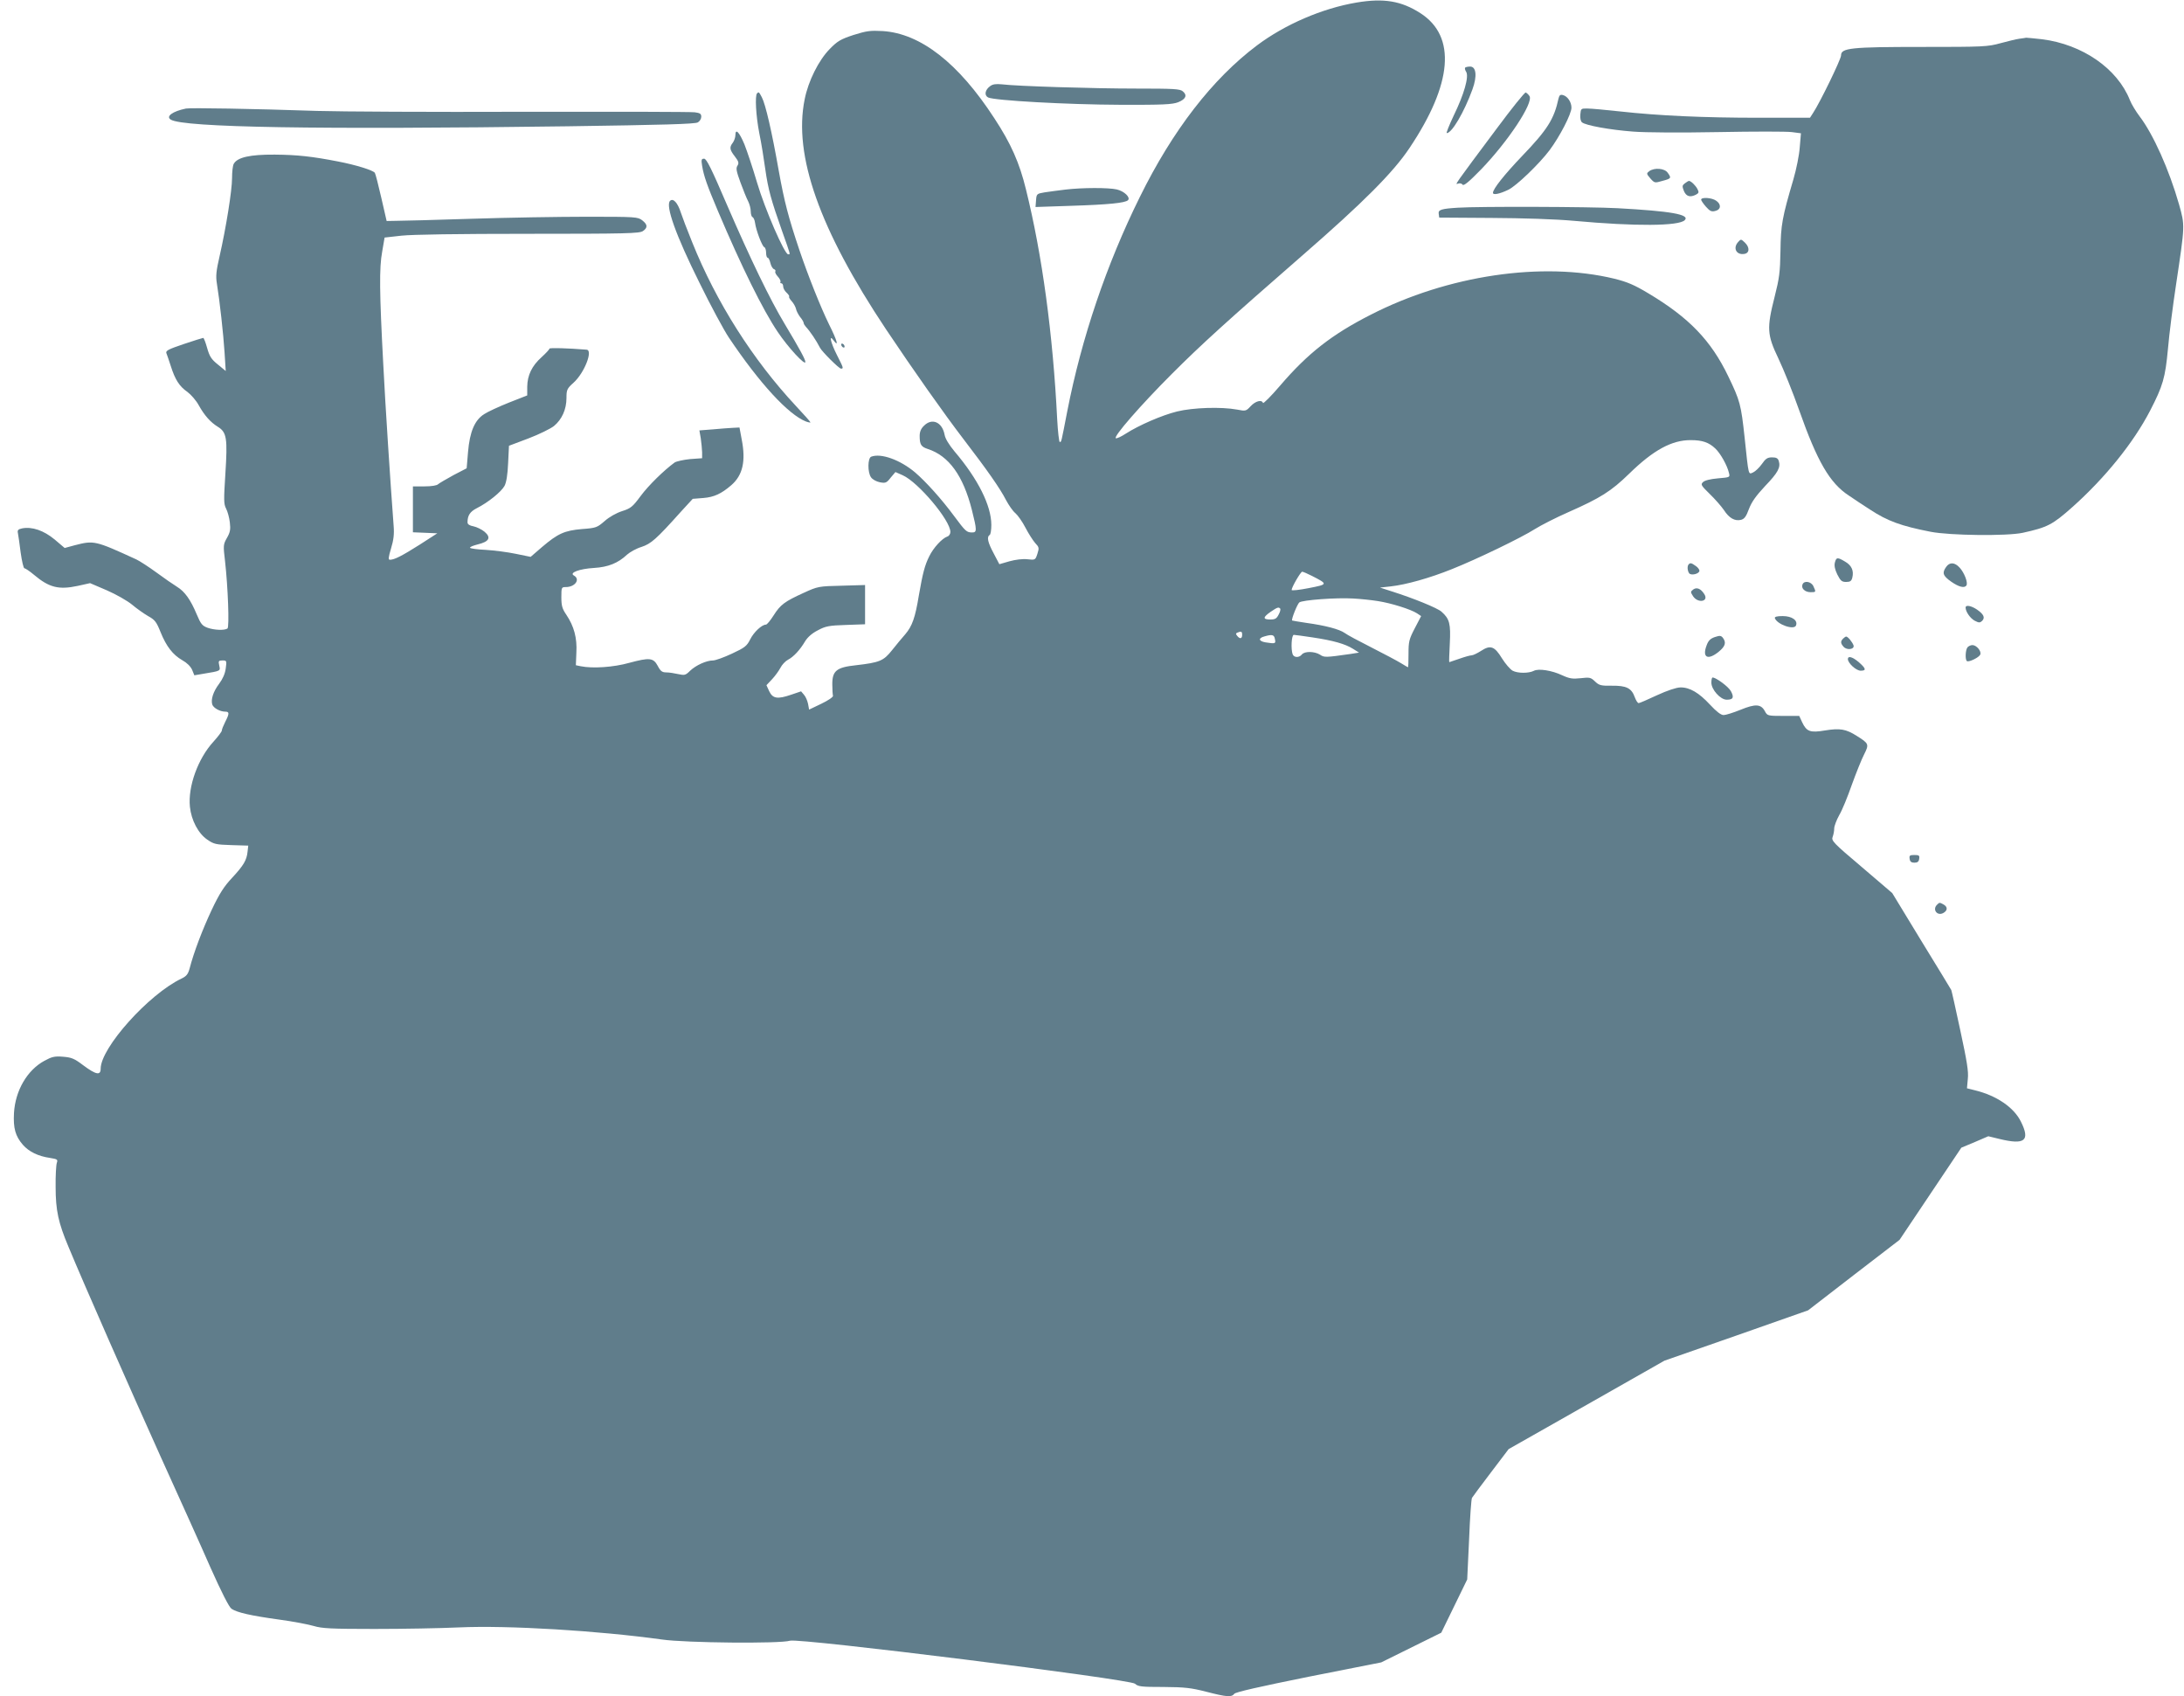 <?xml version="1.0" standalone="no"?>
<!DOCTYPE svg PUBLIC "-//W3C//DTD SVG 20010904//EN"
 "http://www.w3.org/TR/2001/REC-SVG-20010904/DTD/svg10.dtd">
<svg version="1.0" xmlns="http://www.w3.org/2000/svg"
 width="1280pt" height="994pt" viewBox="0 0 1280 994"
 preserveAspectRatio="xMidYMid meet">
<g transform="translate(0,994) scale(0.1,-0.1)"
fill="#607d8b" stroke="none">
<path d="M7950 9925 c-201 -34 -419 -128 -583 -251 -261 -196 -494 -497 -687
-889 -195 -394 -341 -825 -425 -1255 -36 -185 -34 -180 -44 -180 -4 0 -11 60
-15 133 -25 499 -88 964 -183 1347 -38 156 -88 269 -186 418 -210 323 -432
496 -654 510 -73 4 -94 1 -171 -23 -76 -25 -94 -36 -139 -82 -65 -66 -126
-188 -147 -295 -67 -328 87 -763 477 -1348 164 -245 339 -493 453 -642 141
-184 214 -288 250 -358 16 -30 40 -65 55 -77 14 -12 41 -50 59 -85 18 -35 44
-75 57 -90 23 -24 24 -29 13 -63 -12 -37 -13 -37 -59 -32 -28 3 -69 -2 -105
-12 l-59 -17 -33 63 c-35 65 -42 97 -24 108 6 3 10 30 10 59 0 113 -78 269
-215 430 -33 40 -55 75 -59 99 -14 74 -74 100 -121 52 -17 -16 -25 -35 -25
-59 0 -51 8 -64 48 -77 123 -40 207 -156 258 -357 30 -119 30 -132 2 -132 -33
0 -39 6 -106 96 -73 99 -165 201 -229 256 -88 74 -200 114 -257 92 -21 -8 -22
-92 -1 -121 9 -13 32 -25 52 -29 33 -6 39 -4 63 27 l28 33 43 -19 c91 -41 279
-264 279 -332 0 -12 -8 -24 -18 -27 -30 -10 -82 -66 -106 -116 -26 -52 -38
-98 -61 -230 -21 -129 -39 -179 -79 -226 -19 -21 -54 -64 -78 -94 -50 -63 -73
-72 -211 -88 -115 -12 -140 -33 -139 -114 0 -29 2 -58 4 -65 2 -7 -29 -28 -69
-47 l-71 -34 -6 33 c-4 19 -14 43 -24 54 l-17 20 -59 -20 c-79 -27 -107 -23
-128 21 l-16 35 33 35 c18 19 40 50 49 67 9 18 29 39 44 47 33 17 71 58 101
109 15 24 41 47 75 64 44 24 66 28 164 31 l112 4 0 115 0 115 -137 -4 c-135
-3 -140 -4 -223 -42 -112 -51 -136 -69 -176 -132 -19 -30 -39 -54 -45 -54 -24
0 -71 -44 -92 -86 -20 -40 -32 -49 -107 -84 -47 -22 -97 -40 -111 -40 -39 0
-100 -28 -134 -60 -27 -27 -33 -28 -70 -20 -22 5 -53 10 -70 10 -24 0 -34 7
-50 38 -26 48 -48 50 -167 18 -92 -26 -215 -34 -284 -20 l-29 6 3 74 c5 86
-14 155 -59 222 -24 35 -29 53 -29 103 0 57 1 59 26 59 55 0 87 46 47 68 -28
16 33 39 118 44 83 5 141 28 194 78 17 15 54 36 84 45 57 19 86 44 233 208
l68 74 63 5 c62 5 105 25 163 75 67 58 86 141 61 268 l-13 70 -40 -2 c-21 -1
-74 -5 -117 -9 l-78 -6 8 -46 c4 -26 7 -63 8 -82 l0 -35 -70 -5 c-39 -4 -80
-13 -91 -20 -62 -45 -153 -134 -199 -196 -48 -65 -59 -73 -109 -89 -34 -11
-75 -34 -102 -58 -44 -38 -50 -41 -133 -47 -103 -9 -141 -26 -235 -106 l-66
-57 -88 18 c-48 10 -126 20 -175 23 -48 2 -90 8 -92 12 -3 5 18 13 45 20 67
16 80 40 40 74 -17 14 -46 28 -65 32 -23 4 -35 12 -35 23 0 41 15 63 54 83 66
33 144 96 163 131 11 21 18 66 21 133 l5 102 114 43 c63 24 130 57 150 73 46
38 73 97 73 164 0 48 3 55 42 90 63 57 115 190 76 193 -110 9 -218 12 -218 6
0 -5 -21 -27 -46 -50 -57 -51 -83 -106 -84 -173 l0 -51 -107 -42 c-60 -24
-125 -54 -146 -68 -55 -35 -84 -103 -94 -222 l-8 -95 -77 -40 c-42 -23 -83
-47 -90 -53 -7 -8 -39 -13 -80 -13 l-68 0 0 -135 0 -134 72 -3 71 -3 -104 -67
c-103 -65 -147 -88 -174 -88 -10 0 -9 14 7 67 15 49 19 84 15 132 -19 252 -49
711 -61 951 -22 414 -24 561 -6 656 l14 82 98 11 c63 7 334 11 746 11 570 0
650 2 670 16 29 20 28 38 -4 63 -26 20 -38 21 -323 21 -163 0 -469 -5 -681
-12 -212 -7 -410 -12 -439 -12 l-55 -1 -31 135 c-17 74 -34 141 -38 147 -9 15
-112 47 -217 67 -149 29 -237 39 -370 40 -145 1 -219 -16 -240 -54 -6 -10 -10
-48 -10 -84 0 -71 -35 -290 -73 -457 -20 -86 -23 -117 -16 -160 17 -104 38
-295 45 -403 l7 -110 -46 38 c-39 31 -49 48 -63 97 -9 32 -19 59 -23 59 -3 0
-55 -16 -114 -36 -89 -30 -107 -39 -102 -53 4 -9 15 -43 26 -76 25 -79 50
-119 98 -152 21 -16 51 -50 66 -78 33 -59 68 -99 112 -126 52 -32 57 -68 44
-273 -10 -156 -10 -179 4 -206 9 -17 19 -54 22 -81 5 -41 2 -58 -17 -91 -22
-39 -22 -44 -11 -137 17 -150 26 -387 14 -394 -19 -12 -77 -9 -115 4 -33 12
-41 22 -65 79 -36 86 -70 134 -116 162 -21 13 -75 50 -121 84 -45 33 -98 67
-117 76 -242 111 -248 112 -361 83 l-59 -16 -59 50 c-64 53 -132 76 -190 65
-24 -5 -29 -11 -25 -28 2 -11 10 -63 16 -113 7 -51 17 -93 22 -93 6 0 31 -17
56 -38 89 -75 145 -89 257 -65 l72 16 98 -42 c55 -24 120 -61 148 -84 27 -23
70 -53 94 -67 40 -22 49 -34 73 -94 34 -84 72 -133 128 -165 27 -15 48 -36 57
-56 l13 -32 53 9 c103 17 100 16 93 48 -6 27 -4 30 19 30 25 0 25 -2 19 -47
-4 -31 -18 -62 -39 -90 -34 -45 -49 -91 -40 -121 7 -21 46 -42 76 -42 25 0 25
-11 0 -60 -11 -22 -20 -44 -20 -51 0 -6 -22 -35 -49 -65 -91 -99 -150 -263
-138 -381 8 -79 49 -157 102 -193 39 -27 51 -29 141 -32 l99 -3 -4 -35 c-5
-50 -23 -81 -91 -154 -47 -50 -74 -92 -119 -187 -54 -115 -105 -248 -130 -345
-9 -32 -18 -44 -47 -58 -192 -91 -474 -406 -474 -528 0 -41 -27 -36 -101 19
-54 41 -70 47 -120 51 -49 4 -65 0 -109 -24 -101 -55 -170 -174 -178 -305 -5
-90 8 -136 52 -187 36 -41 90 -67 159 -77 43 -7 47 -9 40 -29 -4 -11 -8 -75
-7 -141 0 -137 16 -210 75 -350 95 -229 364 -839 538 -1225 106 -234 239 -528
294 -654 66 -148 110 -234 124 -243 33 -22 112 -40 278 -63 83 -11 175 -29
205 -38 47 -14 100 -17 355 -17 165 0 388 4 495 9 287 13 815 -19 1190 -71
139 -20 693 -25 750 -7 54 17 1992 -225 2022 -252 18 -17 38 -19 167 -19 125
-1 161 -5 251 -28 120 -31 148 -33 164 -12 7 10 149 42 436 100 l425 84 176
87 176 87 76 156 76 156 11 233 c5 129 13 239 17 245 4 7 54 74 111 149 l104
137 457 259 456 259 421 147 421 148 268 207 268 206 181 270 181 270 79 33
79 34 66 -16 c148 -36 181 -10 125 102 -41 83 -142 152 -268 183 l-48 12 5 55
c5 43 -5 103 -44 284 -27 127 -51 233 -53 237 -1 3 -80 132 -175 287 l-171
281 -179 153 c-168 142 -179 154 -170 177 5 13 9 35 9 49 0 13 13 48 29 77 17
28 50 109 74 178 25 69 57 149 72 178 30 60 29 64 -43 109 -63 40 -98 46 -185
32 -88 -15 -109 -7 -135 48 l-17 37 -94 0 c-91 0 -93 1 -107 27 -23 43 -55 45
-143 9 -42 -17 -87 -31 -99 -31 -16 0 -42 20 -80 61 -65 70 -119 102 -174 101
-25 -1 -76 -18 -137 -46 -53 -25 -102 -46 -107 -46 -6 0 -16 16 -23 35 -19 53
-49 68 -134 67 -64 -1 -75 2 -99 25 -25 24 -32 25 -84 19 -47 -5 -64 -3 -108
17 -61 29 -140 41 -167 26 -30 -15 -94 -15 -124 1 -14 8 -42 40 -62 72 -44 72
-68 80 -123 44 -22 -14 -47 -26 -55 -26 -9 0 -41 -9 -72 -20 -32 -11 -58 -20
-59 -20 -2 0 0 49 3 108 6 117 -1 146 -49 188 -23 21 -165 79 -292 119 l-68
22 63 7 c90 10 229 49 358 101 146 58 407 184 487 235 35 22 123 67 196 99
188 83 250 122 356 225 142 139 251 198 362 197 67 0 105 -13 143 -49 30 -28
70 -99 80 -143 7 -26 6 -26 -65 -32 -45 -4 -77 -12 -87 -22 -15 -14 -11 -20
39 -69 30 -29 67 -71 83 -94 31 -48 64 -67 101 -58 19 5 30 19 46 63 16 42 41
77 95 135 75 78 92 109 80 147 -5 16 -15 21 -39 21 -27 0 -38 -7 -60 -39 -15
-21 -38 -43 -51 -49 -29 -13 -26 -24 -50 203 -21 195 -27 217 -96 360 -101
210 -230 344 -468 486 -83 50 -124 67 -200 86 -422 102 -977 20 -1429 -212
-226 -115 -367 -225 -529 -414 -53 -62 -99 -108 -101 -102 -7 21 -44 11 -72
-19 -27 -29 -29 -30 -80 -20 -92 17 -257 12 -351 -11 -89 -22 -223 -80 -301
-130 -26 -17 -52 -29 -58 -27 -19 6 146 195 329 378 174 174 322 308 766 695
353 307 531 485 626 628 252 376 275 653 65 789 -113 73 -216 90 -376 63z
m-262 -3359 c96 -49 96 -50 -17 -72 -56 -11 -101 -16 -101 -11 0 16 53 107 62
107 5 0 30 -11 56 -24z m387 -148 c78 -12 193 -48 230 -72 l24 -16 -37 -71
c-34 -65 -37 -79 -37 -150 0 -44 -1 -79 -3 -79 -1 0 -20 11 -41 24 -21 13 -98
54 -171 91 -73 37 -145 75 -159 86 -31 22 -114 44 -224 59 -45 7 -83 13 -84
14 -6 6 30 96 42 106 17 14 217 29 315 23 41 -2 107 -9 145 -15z m-572 -44 c3
-4 0 -19 -9 -35 -12 -24 -21 -29 -49 -29 -45 0 -44 13 2 45 40 27 46 29 56 19z
m-223 -154 c0 -23 -13 -26 -29 -6 -9 11 -9 15 1 19 23 10 28 7 28 -13z m192
-25 c6 -27 3 -28 -55 -19 -41 7 -44 25 -6 35 45 13 57 10 61 -16z m221 10
c120 -18 191 -38 237 -67 l35 -22 -50 -8 c-147 -21 -154 -21 -179 -4 -32 20
-90 21 -106 1 -16 -20 -46 -19 -54 1 -11 30 -7 114 7 114 6 0 56 -7 110 -15z"/>
<path d="M11835 9713 c-16 -2 -66 -14 -110 -26 -76 -21 -100 -22 -460 -22
-420 0 -475 -6 -475 -50 0 -22 -124 -277 -164 -337 l-18 -28 -297 0 c-328 0
-589 12 -816 37 -82 9 -168 17 -190 17 -39 1 -40 0 -43 -35 -2 -21 2 -40 10
-46 21 -18 165 -44 298 -54 72 -6 285 -7 501 -3 206 4 400 4 430 0 l54 -7 -7
-82 c-3 -45 -20 -129 -37 -187 -66 -224 -74 -267 -76 -420 -2 -126 -7 -161
-34 -268 -47 -185 -45 -223 22 -363 30 -63 85 -199 122 -304 106 -300 179
-426 291 -499 32 -22 88 -59 124 -82 102 -67 181 -96 355 -130 112 -22 447
-26 540 -6 145 32 174 47 290 150 192 171 359 378 456 565 76 147 89 193 105
363 7 84 29 255 48 380 52 348 52 341 17 466 -58 203 -151 411 -231 516 -22
29 -48 72 -57 95 -73 185 -278 327 -515 357 -45 5 -87 9 -93 9 -5 -1 -23 -4
-40 -6z"/>
<path d="M8587 9544 c-3 -3 -1 -15 6 -25 17 -28 -12 -131 -73 -256 -27 -57
-45 -103 -41 -103 30 0 102 122 151 257 28 77 22 133 -14 133 -12 0 -25 -3
-29 -6z"/>
<path d="M5804 9436 c-31 -22 -37 -54 -13 -67 35 -18 465 -42 774 -43 253 -1
306 2 340 15 45 18 55 41 27 64 -16 14 -53 16 -273 16 -252 0 -702 14 -789 25
-32 3 -51 1 -66 -10z"/>
<path d="M4437 9393 c-13 -13 -7 -130 13 -233 12 -57 27 -152 35 -210 17 -120
34 -181 99 -365 52 -147 49 -135 35 -135 -21 0 -136 264 -182 420 -25 85 -59
186 -74 224 -30 72 -53 96 -53 54 0 -13 -7 -33 -15 -44 -21 -27 -19 -41 12
-81 22 -29 25 -38 15 -54 -10 -15 -6 -33 18 -99 16 -44 36 -93 45 -110 8 -16
15 -42 15 -59 0 -16 5 -31 10 -33 6 -2 13 -17 15 -33 6 -45 42 -139 54 -143 6
-2 11 -17 11 -33 0 -16 4 -29 9 -29 5 0 12 -14 16 -31 4 -17 13 -33 21 -36 8
-3 11 -9 8 -14 -3 -5 4 -18 15 -30 11 -12 18 -26 15 -31 -3 -4 0 -8 5 -8 6 0
11 -8 11 -18 0 -11 9 -27 20 -37 11 -10 18 -21 15 -23 -3 -3 4 -15 15 -27 11
-12 22 -32 25 -44 2 -12 13 -33 24 -48 12 -14 21 -30 21 -35 0 -5 6 -15 13
-23 24 -25 61 -80 83 -123 12 -23 111 -122 123 -122 16 0 15 3 -24 80 -37 73
-48 124 -20 86 33 -44 22 -3 -26 93 -50 102 -122 283 -174 436 -65 194 -88
282 -121 465 -40 227 -77 388 -99 430 -17 32 -18 33 -28 23z"/>
<path d="M8773 9188 c-251 -336 -248 -332 -228 -324 11 4 22 1 27 -6 6 -9 36
15 107 88 158 163 310 392 285 431 -6 9 -15 18 -22 21 -6 2 -82 -93 -169 -210z"/>
<path d="M9134 9362 c-26 -120 -65 -182 -213 -336 -105 -110 -171 -193 -171
-216 0 -14 38 -7 90 18 46 22 179 149 241 231 60 80 129 213 129 250 0 33 -23
67 -50 74 -16 4 -21 -1 -26 -21z"/>
<path d="M1090 9304 c-78 -16 -120 -46 -89 -65 74 -46 857 -59 2327 -39 554 8
748 13 762 23 11 6 20 21 20 33 0 17 -7 22 -38 26 -20 3 -474 4 -1007 3 -534
-2 -1076 1 -1205 5 -379 13 -743 19 -770 14z"/>
<path d="M4115 8968 c10 -60 29 -114 92 -263 139 -328 264 -581 351 -710 61
-91 162 -200 162 -176 0 15 -32 74 -120 221 -87 144 -203 385 -336 692 -94
219 -123 278 -137 278 -16 0 -18 -5 -12 -42z"/>
<path d="M9666 8937 c-17 -13 -17 -15 6 -42 25 -28 26 -28 71 -15 52 14 54 16
31 48 -18 26 -78 31 -108 9z"/>
<path d="M9875 8866 c-16 -12 -17 -17 -6 -45 14 -33 37 -39 72 -21 16 9 17 14
7 33 -11 21 -37 46 -49 47 -3 0 -14 -6 -24 -14z"/>
<path d="M6243 8829 c-40 -5 -94 -12 -120 -16 -47 -8 -48 -9 -51 -47 l-3 -39
208 7 c222 7 318 17 334 33 16 16 -22 53 -66 63 -48 11 -202 11 -302 -1z"/>
<path d="M9970 8770 c0 -5 13 -24 28 -41 23 -26 33 -31 55 -25 34 8 36 39 5
60 -25 18 -88 22 -88 6z"/>
<path d="M3927 8763 c-28 -28 34 -202 173 -481 65 -133 143 -277 171 -319 181
-270 350 -453 453 -493 14 -5 26 -7 26 -5 0 3 -39 47 -86 97 -252 270 -466
607 -607 958 -30 74 -60 153 -67 175 -18 57 -45 86 -63 68z"/>
<path d="M8545 8723 c-98 -6 -117 -12 -113 -36 l3 -22 305 -2 c187 -1 375 -7
485 -17 361 -33 615 -31 649 4 32 33 -81 53 -394 70 -167 9 -810 11 -935 3z"/>
<path d="M10187 8522 c-32 -35 -11 -77 35 -70 32 4 34 38 5 66 -23 22 -24 22
-40 4z"/>
<path d="M4930 7921 c0 -5 5 -13 10 -16 6 -3 10 -2 10 4 0 5 -4 13 -10 16 -5
3 -10 2 -10 -4z"/>
<path d="M10754 6644 c-5 -18 0 -41 14 -70 19 -37 26 -44 52 -44 23 0 31 5 36
25 10 41 -4 72 -42 94 -45 27 -52 26 -60 -5z"/>
<path d="M9897 6633 c-9 -9 -8 -35 2 -51 10 -17 61 -5 61 14 0 7 -10 20 -22
28 -25 18 -32 19 -41 9z"/>
<path d="M11406 6618 c-25 -35 -19 -52 29 -86 46 -32 79 -40 90 -22 10 16 -13
75 -40 104 -29 32 -59 33 -79 4z"/>
<path d="M10564 6515 c-9 -23 15 -45 47 -45 33 0 33 0 17 35 -13 28 -55 35
-64 10z"/>
<path d="M9924 6486 c-17 -13 -17 -15 -1 -40 29 -43 93 -31 66 12 -20 32 -44
43 -65 28z"/>
<path d="M11520 6380 c0 -24 27 -63 53 -77 25 -13 31 -13 44 -1 18 19 10 38
-30 66 -34 23 -67 29 -67 12z"/>
<path d="M10402 6318 c13 -37 113 -72 124 -43 12 30 -24 55 -78 55 -34 0 -48
-4 -46 -12z"/>
<path d="M10050 6207 c-26 -9 -38 -21 -48 -49 -27 -71 7 -89 71 -37 39 32 45
54 25 81 -11 14 -18 15 -48 5z"/>
<path d="M10802 6198 c-16 -16 -15 -28 3 -48 20 -22 66 -15 58 9 -7 19 -33 51
-43 51 -3 0 -11 -5 -18 -12z"/>
<path d="M11532 6148 c-13 -13 -16 -74 -4 -82 12 -7 72 22 78 39 8 19 -22 55
-46 55 -9 0 -21 -5 -28 -12z"/>
<path d="M10830 6078 c1 -25 49 -68 75 -68 34 0 32 12 -10 49 -37 32 -65 40
-65 19z"/>
<path d="M10030 5940 c0 -41 53 -100 90 -100 38 0 44 13 25 49 -13 26 -87 81
-108 81 -4 0 -7 -13 -7 -30z"/>
<path d="M11192 4908 c2 -17 10 -23 28 -23 18 0 26 6 28 23 3 19 -1 22 -28 22
-27 0 -31 -3 -28 -22z"/>
<path d="M11352 4638 c-28 -28 2 -67 37 -48 26 14 27 36 2 50 -24 13 -24 13
-39 -2z"/>
</g>
</svg>
